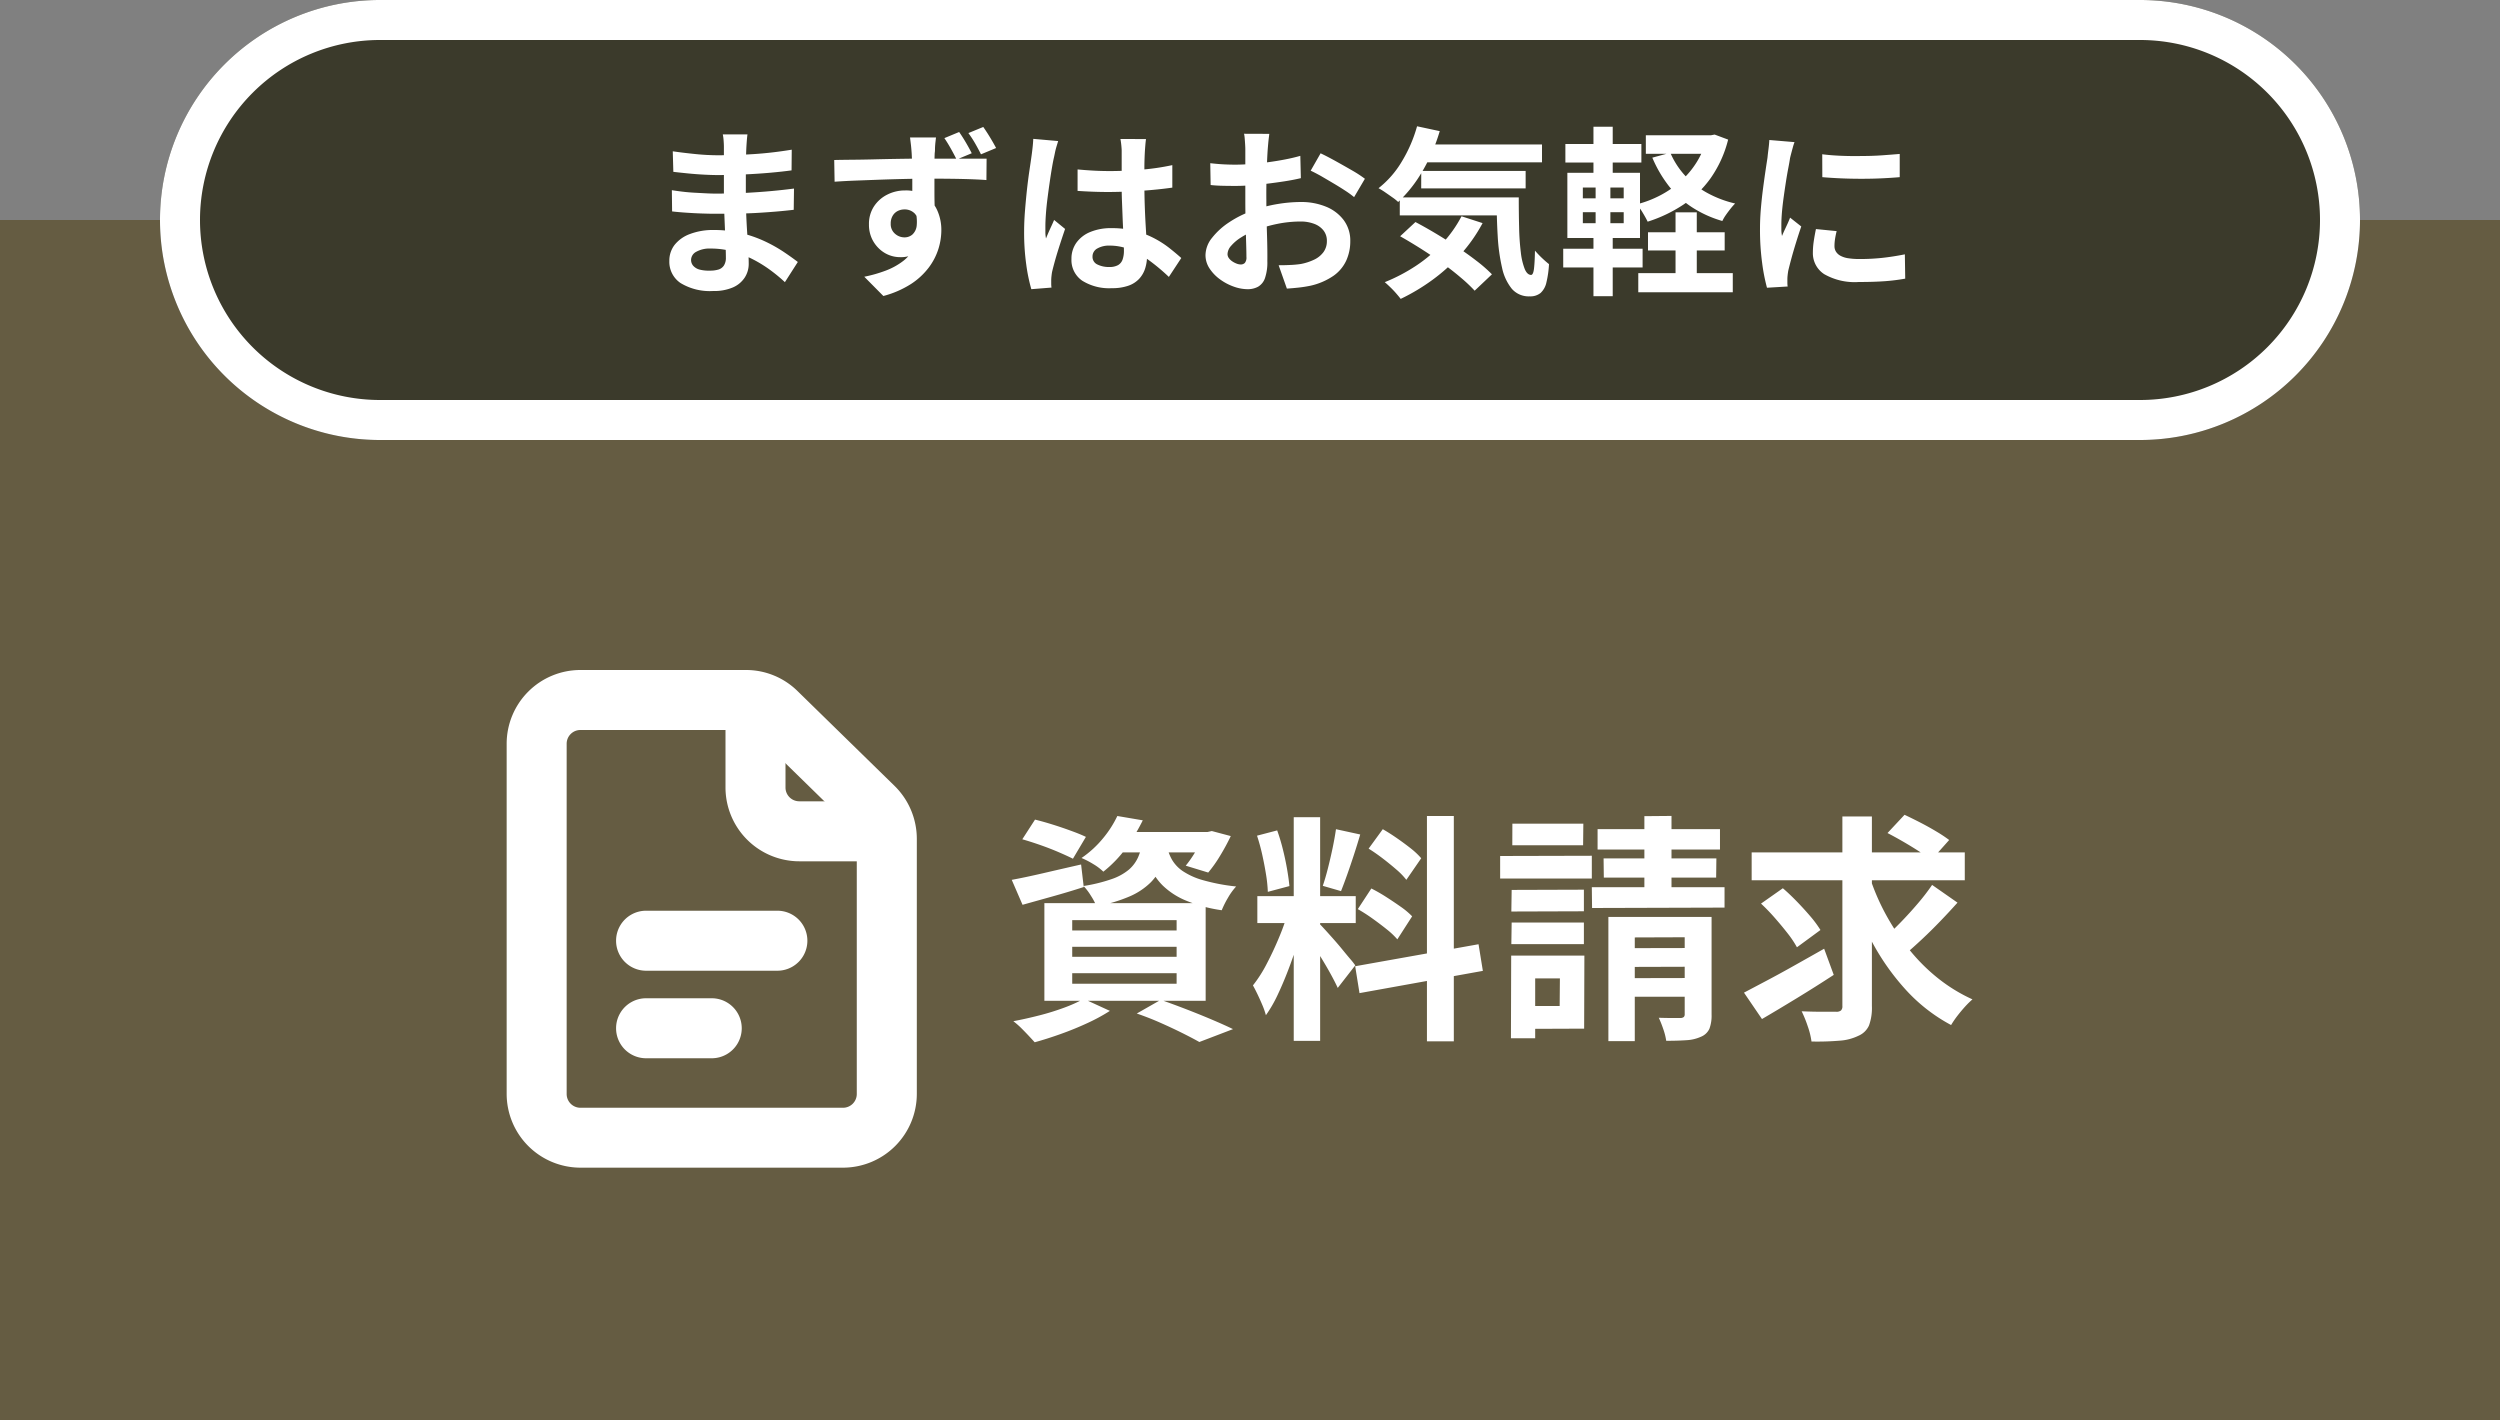 <?xml version="1.0" encoding="UTF-8"?>
<svg xmlns="http://www.w3.org/2000/svg" width="125" height="71" viewBox="0 0 125 71">
  <rect x="0" y="0" width="125" height="71" fill="#808080" stroke="none"/>
  <g id="ol3" transform="translate(-250 -741)">
    <path id="パス_317" data-name="パス 317" d="M0,0H125V60H0Z" transform="translate(250 752)" fill="#655c42"></path>
    <path id="パス_316" data-name="パス 316" d="M11,0H99a11,11,0,0,1,0,22H11A11,11,0,0,1,11,0Z" transform="translate(258 741)" fill="#3b3a2b"></path>
    <path id="パス_316_-_アウトライン" data-name="パス 316 - アウトライン" d="M11,2a9,9,0,0,0,0,18H99A9,9,0,0,0,99,2H11m0-2H99a11,11,0,0,1,0,22H11A11,11,0,0,1,11,0Z" transform="translate(258 741)" fill="#fff"></path>
    <path id="パス_315" data-name="パス 315" d="M5.373-7.281q-.018.135-.031.3t-.023.338q-.009.18-.018.481T5.292-5.5v1.35q0,.378.018.842t.049.936q.031.473.054.882t.023.68a1.254,1.254,0,0,1-.2.689,1.338,1.338,0,0,1-.589.491,2.362,2.362,0,0,1-.985.18,2.821,2.821,0,0,1-1.638-.4A1.28,1.28,0,0,1,1.467-.954a1.287,1.287,0,0,1,.266-.806A1.745,1.745,0,0,1,2.5-2.3,3.233,3.233,0,0,1,3.69-2.5a5.8,5.8,0,0,1,1.382.158,6.137,6.137,0,0,1,1.174.41,7.264,7.264,0,0,1,.945.531q.414.279.7.5L7.245.108a7.954,7.954,0,0,0-.725-.6,6.3,6.3,0,0,0-.873-.54,5.359,5.359,0,0,0-1-.391,4.076,4.076,0,0,0-1.111-.149,1.358,1.358,0,0,0-.725.162.467.467,0,0,0-.257.4.442.442,0,0,0,.108.3.653.653,0,0,0,.315.189A1.824,1.824,0,0,0,3.5-.468,1.432,1.432,0,0,0,3.92-.522a.5.5,0,0,0,.274-.2.709.709,0,0,0,.1-.4q0-.2-.014-.567t-.031-.815q-.018-.445-.036-.877t-.018-.765q0-.324,0-.68t0-.706q0-.351,0-.644t0-.481q0-.126-.014-.311a2.324,2.324,0,0,0-.041-.311Zm-3.735.846q.243.036.54.072t.607.067q.31.032.59.045t.486.014q.918,0,1.832-.059t1.894-.22L7.578-5.481q-.459.063-1.062.117t-1.282.085q-.68.032-1.364.032-.279,0-.689-.022t-.814-.063q-.4-.04-.7-.076ZM1.593-4.491q.216.036.513.072t.608.054l.589.031q.279.014.459.014.837,0,1.517-.036t1.273-.09Q7.146-4.5,7.7-4.572L7.686-3.51q-.468.054-.9.09t-.891.063q-.454.027-.977.036t-1.17.009q-.261,0-.648-.013t-.788-.041q-.4-.027-.707-.063ZM14.8-7.128q-.009.072-.027.229t-.023.315q0,.158-.014.23-.009.18-.014.486t0,.675q0,.369,0,.743t.009.7q0,.329,0,.545l-1.116-.387V-4.658q0-.337,0-.67t-.014-.6q-.009-.27-.018-.414-.018-.27-.045-.486t-.036-.3ZM9.711-6q.4-.009.9-.013t1.049-.018q.549-.014,1.085-.023t1-.014q.463,0,.805,0t.747,0q.4,0,.8,0h1.233l-.009,1.071Q16.9-5.031,16.2-5.049t-1.688-.018q-.612,0-1.242.014t-1.251.036l-1.2.045q-.576.022-1.089.058ZM14.58-3.348A3.646,3.646,0,0,1,14.4-2.124a1.479,1.479,0,0,1-.527.734,1.477,1.477,0,0,1-.873.248,1.513,1.513,0,0,1-.535-.1,1.544,1.544,0,0,1-.5-.315,1.649,1.649,0,0,1-.373-.517,1.653,1.653,0,0,1-.144-.711,1.59,1.59,0,0,1,.248-.891,1.7,1.7,0,0,1,.661-.59,1.949,1.949,0,0,1,.9-.212,1.74,1.74,0,0,1,.995.27,1.714,1.714,0,0,1,.608.72,2.384,2.384,0,0,1,.207,1.008,3.173,3.173,0,0,1-.144.918,3.091,3.091,0,0,1-.482.936A3.5,3.5,0,0,1,13.55.2a4.873,4.873,0,0,1-1.382.6l-.954-.963a6.788,6.788,0,0,0,1.071-.306,3.4,3.4,0,0,0,.868-.477,2.036,2.036,0,0,0,.585-.711,2.231,2.231,0,0,0,.212-1.008.9.9,0,0,0-.207-.653.7.7,0,0,0-.522-.211.743.743,0,0,0-.329.076.611.611,0,0,0-.256.238.746.746,0,0,0-.1.4.629.629,0,0,0,.212.5.712.712,0,0,0,.481.184.6.6,0,0,0,.387-.139.7.7,0,0,0,.22-.454,2.133,2.133,0,0,0-.095-.846ZM15.957-7.4q.171.243.342.536t.288.526l-.756.315q-.135-.27-.288-.544t-.324-.527Zm1.206-.252q.171.243.342.526t.3.527l-.756.315q-.135-.27-.292-.545a5.3,5.3,0,0,0-.338-.517Zm4.716,2.124q.387.036.778.058t.8.023q.828,0,1.647-.072a11.838,11.838,0,0,0,1.512-.225v1.125q-.7.1-1.521.157T23.454-4.4q-.4,0-.788-.014t-.787-.041ZM25.3-7.047q-.018.126-.031.279t-.023.306q-.009.144-.018.387t-.009.544V-4.9q0,.612.018,1.148t.045.99l.049.832q.022.378.022.7a2.127,2.127,0,0,1-.094.648,1.378,1.378,0,0,1-.3.522,1.341,1.341,0,0,1-.545.347,2.445,2.445,0,0,1-.823.122A2.536,2.536,0,0,1,22.113.036a1.248,1.248,0,0,1-.54-1.089,1.367,1.367,0,0,1,.243-.806,1.585,1.585,0,0,1,.693-.54,2.674,2.674,0,0,1,1.062-.194,4.637,4.637,0,0,1,1.161.135,4.494,4.494,0,0,1,.954.36,4.907,4.907,0,0,1,.77.49q.337.266.608.509l-.621.945a9.854,9.854,0,0,0-1-.837,4.419,4.419,0,0,0-.967-.54,2.7,2.7,0,0,0-.995-.189,1.179,1.179,0,0,0-.616.144.45.45,0,0,0-.239.4.417.417,0,0,0,.243.4,1.279,1.279,0,0,0,.594.126A.875.875,0,0,0,23.9-.743a.518.518,0,0,0,.229-.279,1.3,1.3,0,0,0,.067-.445q0-.234-.018-.612t-.04-.846Q24.12-3.393,24.1-3.9T24.084-4.9q0-.513,0-.931t0-.625q0-.1-.018-.279t-.045-.315Zm-4.392.1-.076.252q-.05.162-.081.315t-.049.234q-.045.189-.1.509t-.113.72q-.058.4-.112.819t-.081.792q-.027.374-.027.644,0,.135,0,.293a1.748,1.748,0,0,0,.031.293q.063-.162.131-.315t.139-.306q.072-.153.135-.306l.549.45q-.126.369-.257.774t-.234.765q-.1.36-.157.6-.018.09-.031.216a2.017,2.017,0,0,0-.014.207q0,.072,0,.176t.014.194L19.566.459a8.635,8.635,0,0,1-.252-1.22,11.6,11.6,0,0,1-.108-1.661q0-.5.045-1.058t.1-1.066q.058-.513.122-.941t.1-.688q.027-.189.054-.428t.036-.454Zm10.557-.36-.027.221q-.018.149-.031.3t-.022.266q-.018.261-.031.571t-.023.639q-.009.329-.013.661t0,.648q0,.369.009.814t.022.882q.014.437.018.8t0,.558a2.426,2.426,0,0,1-.122.864A.791.791,0,0,1,30.9.338a1.082,1.082,0,0,1-.522.122,2.084,2.084,0,0,1-.693-.13,2.661,2.661,0,0,1-.688-.365,2.087,2.087,0,0,1-.522-.545,1.2,1.2,0,0,1-.2-.671,1.406,1.406,0,0,1,.329-.859,3.564,3.564,0,0,1,.873-.788,5.146,5.146,0,0,1,1.174-.576A6.531,6.531,0,0,1,31.887-3.8a7.273,7.273,0,0,1,1.152-.1,3.261,3.261,0,0,1,1.251.23,2.08,2.08,0,0,1,.891.67,1.712,1.712,0,0,1,.333,1.062,2.324,2.324,0,0,1-.2.963,1.91,1.91,0,0,1-.634.761,3.308,3.308,0,0,1-1.157.5q-.306.063-.608.095t-.571.049L31.932-.738q.306,0,.589-.014A4.977,4.977,0,0,0,33.039-.8a2.711,2.711,0,0,0,.666-.216,1.23,1.23,0,0,0,.468-.378.92.92,0,0,0,.171-.558.83.83,0,0,0-.167-.522,1.058,1.058,0,0,0-.464-.333,1.884,1.884,0,0,0-.693-.117,5.8,5.8,0,0,0-1.147.117,6.7,6.7,0,0,0-1.111.324,3.931,3.931,0,0,0-.711.356,2.156,2.156,0,0,0-.495.418.659.659,0,0,0-.18.414.342.342,0,0,0,.067.2.667.667,0,0,0,.176.166,1.021,1.021,0,0,0,.22.113.587.587,0,0,0,.194.04.289.289,0,0,0,.207-.076.417.417,0,0,0,.081-.3q0-.243-.014-.7t-.027-1.013q-.014-.558-.014-1.107,0-.378,0-.765t0-.738q0-.351,0-.621t0-.423q0-.1-.009-.252t-.022-.311a1.615,1.615,0,0,0-.032-.23Zm2.565.972q.342.162.77.4t.819.464a6.166,6.166,0,0,1,.626.409l-.54.918a4.738,4.738,0,0,0-.446-.324q-.274-.18-.594-.369T34.047-5.2q-.3-.167-.513-.266Zm-5.517.495q.4.045.7.059t.545.014q.351,0,.774-.031t.864-.09q.441-.059.86-.14t.76-.18l.027,1.116q-.378.09-.819.158t-.886.122q-.446.054-.846.081t-.7.027q-.45,0-.738-.009t-.522-.036Zm10.449-.936H45.1v.891H38.961Zm.1,1.323h5.22v.873H39.06ZM37.989-4.131h5.193v.9H37.989Zm.864-3.555,1.134.243a8.942,8.942,0,0,1-.873,2.016A6.67,6.67,0,0,1,37.908-3.9a2.241,2.241,0,0,0-.284-.229q-.184-.13-.374-.261a3.445,3.445,0,0,0-.324-.2,4.806,4.806,0,0,0,1.166-1.336A7,7,0,0,0,38.853-7.686Zm2.223,4.5,1.053.342a7.815,7.815,0,0,1-1.094,1.561A9.115,9.115,0,0,1,39.627-.009a10.082,10.082,0,0,1-1.593.954q-.081-.108-.221-.27t-.3-.315q-.157-.153-.275-.252A8.688,8.688,0,0,0,38.8-.711a7.143,7.143,0,0,0,1.314-1.116A6.241,6.241,0,0,0,41.076-3.186Zm1.755-.945h1.107q0,.81.018,1.516a12.3,12.3,0,0,0,.085,1.233,3.307,3.307,0,0,0,.194.828q.126.3.324.3.108-.009.144-.342t.045-.873a4.816,4.816,0,0,0,.347.365q.194.185.355.31a4.971,4.971,0,0,1-.13.918,1,1,0,0,1-.293.527.813.813,0,0,1-.54.167,1.119,1.119,0,0,1-.9-.383A2.5,2.5,0,0,1,43.1-.626,9.263,9.263,0,0,1,42.885-2.2Q42.831-3.105,42.831-4.131ZM38.007-2.187l.765-.711q.495.261,1.03.581t1.062.671q.527.351.977.7a7.074,7.074,0,0,1,.756.662l-.864.819a7.5,7.5,0,0,0-.707-.666Q40.6-.495,40.09-.86t-1.049-.707Q38.5-1.908,38.007-2.187Zm12.393-.2h3.834v.909H50.4ZM49.914-.342h4.725V.612H49.914Zm.378-6.894h3.33v.927h-3.33Zm1.485,3.852h1.062V.252H51.777Zm1.566-3.852h.2l.189-.036.675.252a5.8,5.8,0,0,1-.873,1.926A5.309,5.309,0,0,1,52.16-3.762a7.1,7.1,0,0,1-1.777.846q-.09-.189-.248-.45a2.179,2.179,0,0,0-.311-.414,5.41,5.41,0,0,0,1.2-.459,5.025,5.025,0,0,0,1.026-.715,4.372,4.372,0,0,0,.792-.95,4.344,4.344,0,0,0,.5-1.17Zm-1.827.873a4.029,4.029,0,0,0,.729,1.134,4.352,4.352,0,0,0,1.089.859,5.454,5.454,0,0,0,1.422.545,3.161,3.161,0,0,0-.225.256q-.126.158-.238.319a2.054,2.054,0,0,0-.176.3,5.678,5.678,0,0,1-1.525-.693,4.779,4.779,0,0,1-1.157-1.066,6.3,6.3,0,0,1-.819-1.408ZM46.269-6.8h3.8v.927h-3.8Zm-.108,5.238H50.13v.936H46.161Zm1.512-6.1h.963v2.664h-.963ZM47.781-5h.738v2.511h.117V.81h-.963v-3.3h.108Zm-.639,1.611v.549h2.043v-.549Zm0-1.233v.54h2.043v-.54Zm-.774-.738H50V-2.1H46.368Zm12.744-.927q.414.054.931.076T61.1-6.2q.536,0,1.031-.036t.855-.067v1.161q-.414.036-.909.059t-1.017.022q-.522,0-1.022-.022t-.922-.059Zm.72,3.843q-.054.225-.081.4a2.334,2.334,0,0,0-.027.356.511.511,0,0,0,.072.266.59.59,0,0,0,.221.207,1.172,1.172,0,0,0,.387.126,3.536,3.536,0,0,0,.58.04,10.374,10.374,0,0,0,1.134-.058q.531-.058,1.125-.176l.018,1.215a9.61,9.61,0,0,1-.994.126Q61.7.1,60.939.1a3.067,3.067,0,0,1-1.728-.392,1.246,1.246,0,0,1-.567-1.085,3.852,3.852,0,0,1,.041-.544q.041-.283.112-.626ZM57.726-6.894a2.557,2.557,0,0,0-.081.252q-.045.162-.085.315t-.058.234q-.027.189-.086.491t-.117.675q-.058.374-.112.76T57.1-3.42q-.031.36-.032.63,0,.126,0,.288a1.769,1.769,0,0,0,.032.3q.063-.153.135-.306t.144-.31q.072-.158.126-.3l.558.441q-.126.369-.257.792t-.234.8q-.1.373-.158.616-.018.1-.032.225a1.974,1.974,0,0,0-.013.2q0,.072,0,.176t.014.193L56.349.387A9.266,9.266,0,0,1,56.106-.86,12.383,12.383,0,0,1,56-2.556q0-.5.045-1.026t.108-1q.063-.481.122-.878t.1-.657q.018-.189.049-.428T56.466-7Z" transform="translate(282 755)" fill="#fff"></path>
    <path id="パス_314" data-name="パス 314" d="M.948-9.036l.636-.984q.408.1.876.246t.918.312q.45.162.75.306L3.48-8.064q-.288-.144-.72-.33t-.912-.354Q1.368-8.916.948-9.036ZM.42-7.008q.66-.12,1.59-.336t1.878-.432L4.02-6.648q-.78.252-1.578.474L.96-5.76ZM5.736-9.4h4.608v1.02H4.932Zm4.272,0h.2l.216-.048.948.252a10.974,10.974,0,0,1-.534.984,6.408,6.408,0,0,1-.594.84L9.12-7.716a5.477,5.477,0,0,0,.492-.714,5.449,5.449,0,0,0,.4-.8Zm-3.036.432H8.256a4.958,4.958,0,0,1-.288,1.158,2.753,2.753,0,0,1-.594.924,3.427,3.427,0,0,1-1.044.7,7.7,7.7,0,0,1-1.674.5A2.983,2.983,0,0,0,4.38-6.21,2.78,2.78,0,0,0,4.008-6.7a7.948,7.948,0,0,0,1.416-.348,2.717,2.717,0,0,0,.858-.474,1.774,1.774,0,0,0,.462-.63A3.37,3.37,0,0,0,6.972-8.964Zm1.212.3a2.325,2.325,0,0,0,.246.648,1.783,1.783,0,0,0,.534.57,3.511,3.511,0,0,0,1.008.456,9.769,9.769,0,0,0,1.668.318,3.123,3.123,0,0,0-.408.564,4.515,4.515,0,0,0-.312.624,7.3,7.3,0,0,1-1.83-.5A3.7,3.7,0,0,1,7.974-6.72,2.972,2.972,0,0,1,7.362-7.6a6.013,6.013,0,0,1-.33-.942ZM5.7-10.2l1.272.216a9.661,9.661,0,0,1-.816,1.362A6.162,6.162,0,0,1,5-7.416a2.682,2.682,0,0,0-.51-.384,4.282,4.282,0,0,0-.582-.3,5.1,5.1,0,0,0,1.1-1.014A5.264,5.264,0,0,0,5.7-10.2ZM3.444-3.66v.5h5.22v-.5Zm0,1.32v.528h5.22V-2.34Zm0-2.652v.516h5.22v-.516ZM2.052-5.844h8.064V-.96H2.052Zm4.62,5.52,1.2-.684q.648.228,1.314.486t1.272.516q.606.258,1.026.462L9.8,1.1Q9.468.912,8.964.66T7.878.15Q7.3-.108,6.672-.324ZM4.02-1.056l1.308.6A9.066,9.066,0,0,1,4.2.156Q3.552.456,2.868.7t-1.3.414Q1.44.972,1.254.774t-.39-.4A4.291,4.291,0,0,0,.5.06q.636-.12,1.29-.288A12.467,12.467,0,0,0,3.03-.612,7.139,7.139,0,0,0,4.02-1.056Zm10.5-9.084h1.32V1.044H14.52ZM12.7-6.192h4.92v1.344H12.7Zm1.56.708.8.4q-.156.6-.36,1.266T14.244-2.5q-.252.66-.528,1.242A6.456,6.456,0,0,1,13.128-.24a3.741,3.741,0,0,0-.174-.5q-.114-.27-.24-.534t-.234-.456a6.609,6.609,0,0,0,.7-1.1q.342-.654.63-1.356A10.268,10.268,0,0,0,14.256-5.484Zm1.572.7q.1.1.282.3t.414.462q.228.258.438.516t.384.462a3.707,3.707,0,0,1,.246.312l-.876,1.128q-.12-.264-.312-.618t-.42-.732q-.228-.378-.444-.714t-.372-.552ZM12.684-9.216l1.008-.264a9.651,9.651,0,0,1,.282.936q.126.5.21.984t.12.864l-1.08.288a6.916,6.916,0,0,0-.09-.87q-.078-.486-.192-1A9.623,9.623,0,0,0,12.684-9.216Zm3.948-.324,1.212.264q-.144.492-.312,1.008t-.336.99q-.168.474-.312.834l-.912-.264q.132-.384.258-.882T16.464-8.6Q16.572-9.12,16.632-9.54Zm4.548-.66h1.344V1.068H21.18ZM17.592-2.688l6.168-1.1.216,1.332L17.808-1.344Zm.672-5.88.708-.972q.336.192.7.444t.7.516a3.738,3.738,0,0,1,.522.492l-.744,1.08a3.445,3.445,0,0,0-.5-.516q-.318-.276-.678-.552T18.264-8.568Zm-.54,3.024L18.4-6.576a8.1,8.1,0,0,1,.744.426q.384.246.732.492a3.8,3.8,0,0,1,.564.474L19.7-4.032a3.835,3.835,0,0,0-.528-.5q-.336-.27-.714-.54A8.4,8.4,0,0,0,17.724-5.544Zm7.692-.96,3.612-.012v1.08L25.4-5.424Zm.036-3.312H29l-.012,1.08h-3.54Zm-.036,4.944h3.612v1.08H25.4ZM24.84-8.2l4.584-.012v1.14H24.84Zm1.188,4.98h3.024L29.04.432,26.028.444V-.7h1.788l.012-1.38h-1.8Zm-.636,0h1.2V.912H25.38Zm4.32-6.324h6.12v1.02h-6.12Zm.3,1.464h5.64l-.012.96H30.024Zm-.588,1.44H36.06v1.02L29.436-5.6Zm2.628-3.552,1.356-.012v4.428l-1.356.012Zm-1.8,5.04h4.6L34.86-4.14l-3.288.012V1.056h-1.32Zm3.816,0h1.344V-.264a1.859,1.859,0,0,1-.108.7.782.782,0,0,1-.42.4,2.01,2.01,0,0,1-.732.174q-.432.03-1.008.03a3.149,3.149,0,0,0-.15-.594,5.58,5.58,0,0,0-.222-.558q.324.012.654.012h.45a.251.251,0,0,0,.15-.054.19.19,0,0,0,.042-.138Zm-3.24,1.56L34.752-3.6l.012.936-3.936.012Zm0,1.5L34.752-2.1l.012.936H30.828Zm6.588-6.288H48.072v1.392H37.416Zm5.9,1.224a11.109,11.109,0,0,0,.828,1.914A11.745,11.745,0,0,0,45.3-3.516a9.209,9.209,0,0,0,1.44,1.434,8.19,8.19,0,0,0,1.716,1.05,4.464,4.464,0,0,0-.372.366q-.2.222-.39.468a4.767,4.767,0,0,0-.306.45,8.423,8.423,0,0,1-2.244-1.74,11.829,11.829,0,0,1-1.716-2.43,17.719,17.719,0,0,1-1.236-2.91Zm3.12.4,1.272.888q-.408.456-.864.93t-.912.9q-.456.426-.852.762l-1.056-.8q.384-.336.828-.792t.864-.948A10.574,10.574,0,0,0,46.44-6.756ZM44.208-9.348l.852-.912q.36.168.78.384t.81.45A7.134,7.134,0,0,1,47.292-9l-.9,1.008a5.873,5.873,0,0,0-.612-.444q-.372-.24-.786-.48T44.208-9.348ZM37.884-5.82l1.092-.768q.348.3.708.672t.672.738a5.551,5.551,0,0,1,.5.678l-1.176.864a5.047,5.047,0,0,0-.468-.7q-.3-.384-.648-.78A9.737,9.737,0,0,0,37.884-5.82Zm4.068-4.356h1.476V-.7a2.563,2.563,0,0,1-.144.972,1.009,1.009,0,0,1-.528.516,2.515,2.515,0,0,1-.948.246,13.475,13.475,0,0,1-1.4.042,3.8,3.8,0,0,0-.186-.756,6.012,6.012,0,0,0-.306-.756q.552.024,1.05.024h.678a.351.351,0,0,0,.24-.066A.29.29,0,0,0,41.952-.7Zm-4.92,8.808q.5-.264,1.158-.612t1.392-.762q.738-.414,1.458-.822l.48,1.308q-.9.588-1.854,1.17T37.932-.048Z" transform="translate(300.167 792)" fill="#fff"></path>
    <g id="Icon_akar-file" data-name="Icon akar-file" transform="translate(276.833 776)">
      <path id="パス_513" data-name="パス 513" d="M21.318,26.383H8.188A3.693,3.693,0,0,1,4.5,22.7V5.188h0A3.688,3.688,0,0,1,8.188,1.5H16.46a3.67,3.67,0,0,1,2.581,1.051L23.9,7.3a3.711,3.711,0,0,1,1.108,2.638V22.7A3.693,3.693,0,0,1,21.318,26.383ZM8.188,4.5a.688.688,0,0,0-.688.688V22.7a.689.689,0,0,0,.688.688h13.13a.689.689,0,0,0,.688-.688V9.939a.693.693,0,0,0-.207-.493L16.943,4.7a.682.682,0,0,0-.482-.2Zm6.565,16.413H11.471a1.5,1.5,0,1,1,0-3h3.283a1.5,1.5,0,0,1,0,3Zm3.283-4.377H11.471a1.5,1.5,0,1,1,0-3h6.565a1.5,1.5,0,1,1,0,3Z" transform="translate(-6 -3)" fill="#fff"></path>
      <path id="パス_514" data-name="パス 514" d="M27.565,11.065H23.188A3.693,3.693,0,0,1,19.5,7.377V3h3V7.377a.689.689,0,0,0,.688.688h4.377Z" transform="translate(-10.058 -3)" fill="#fff"></path>
    </g>
  </g>
</svg>
